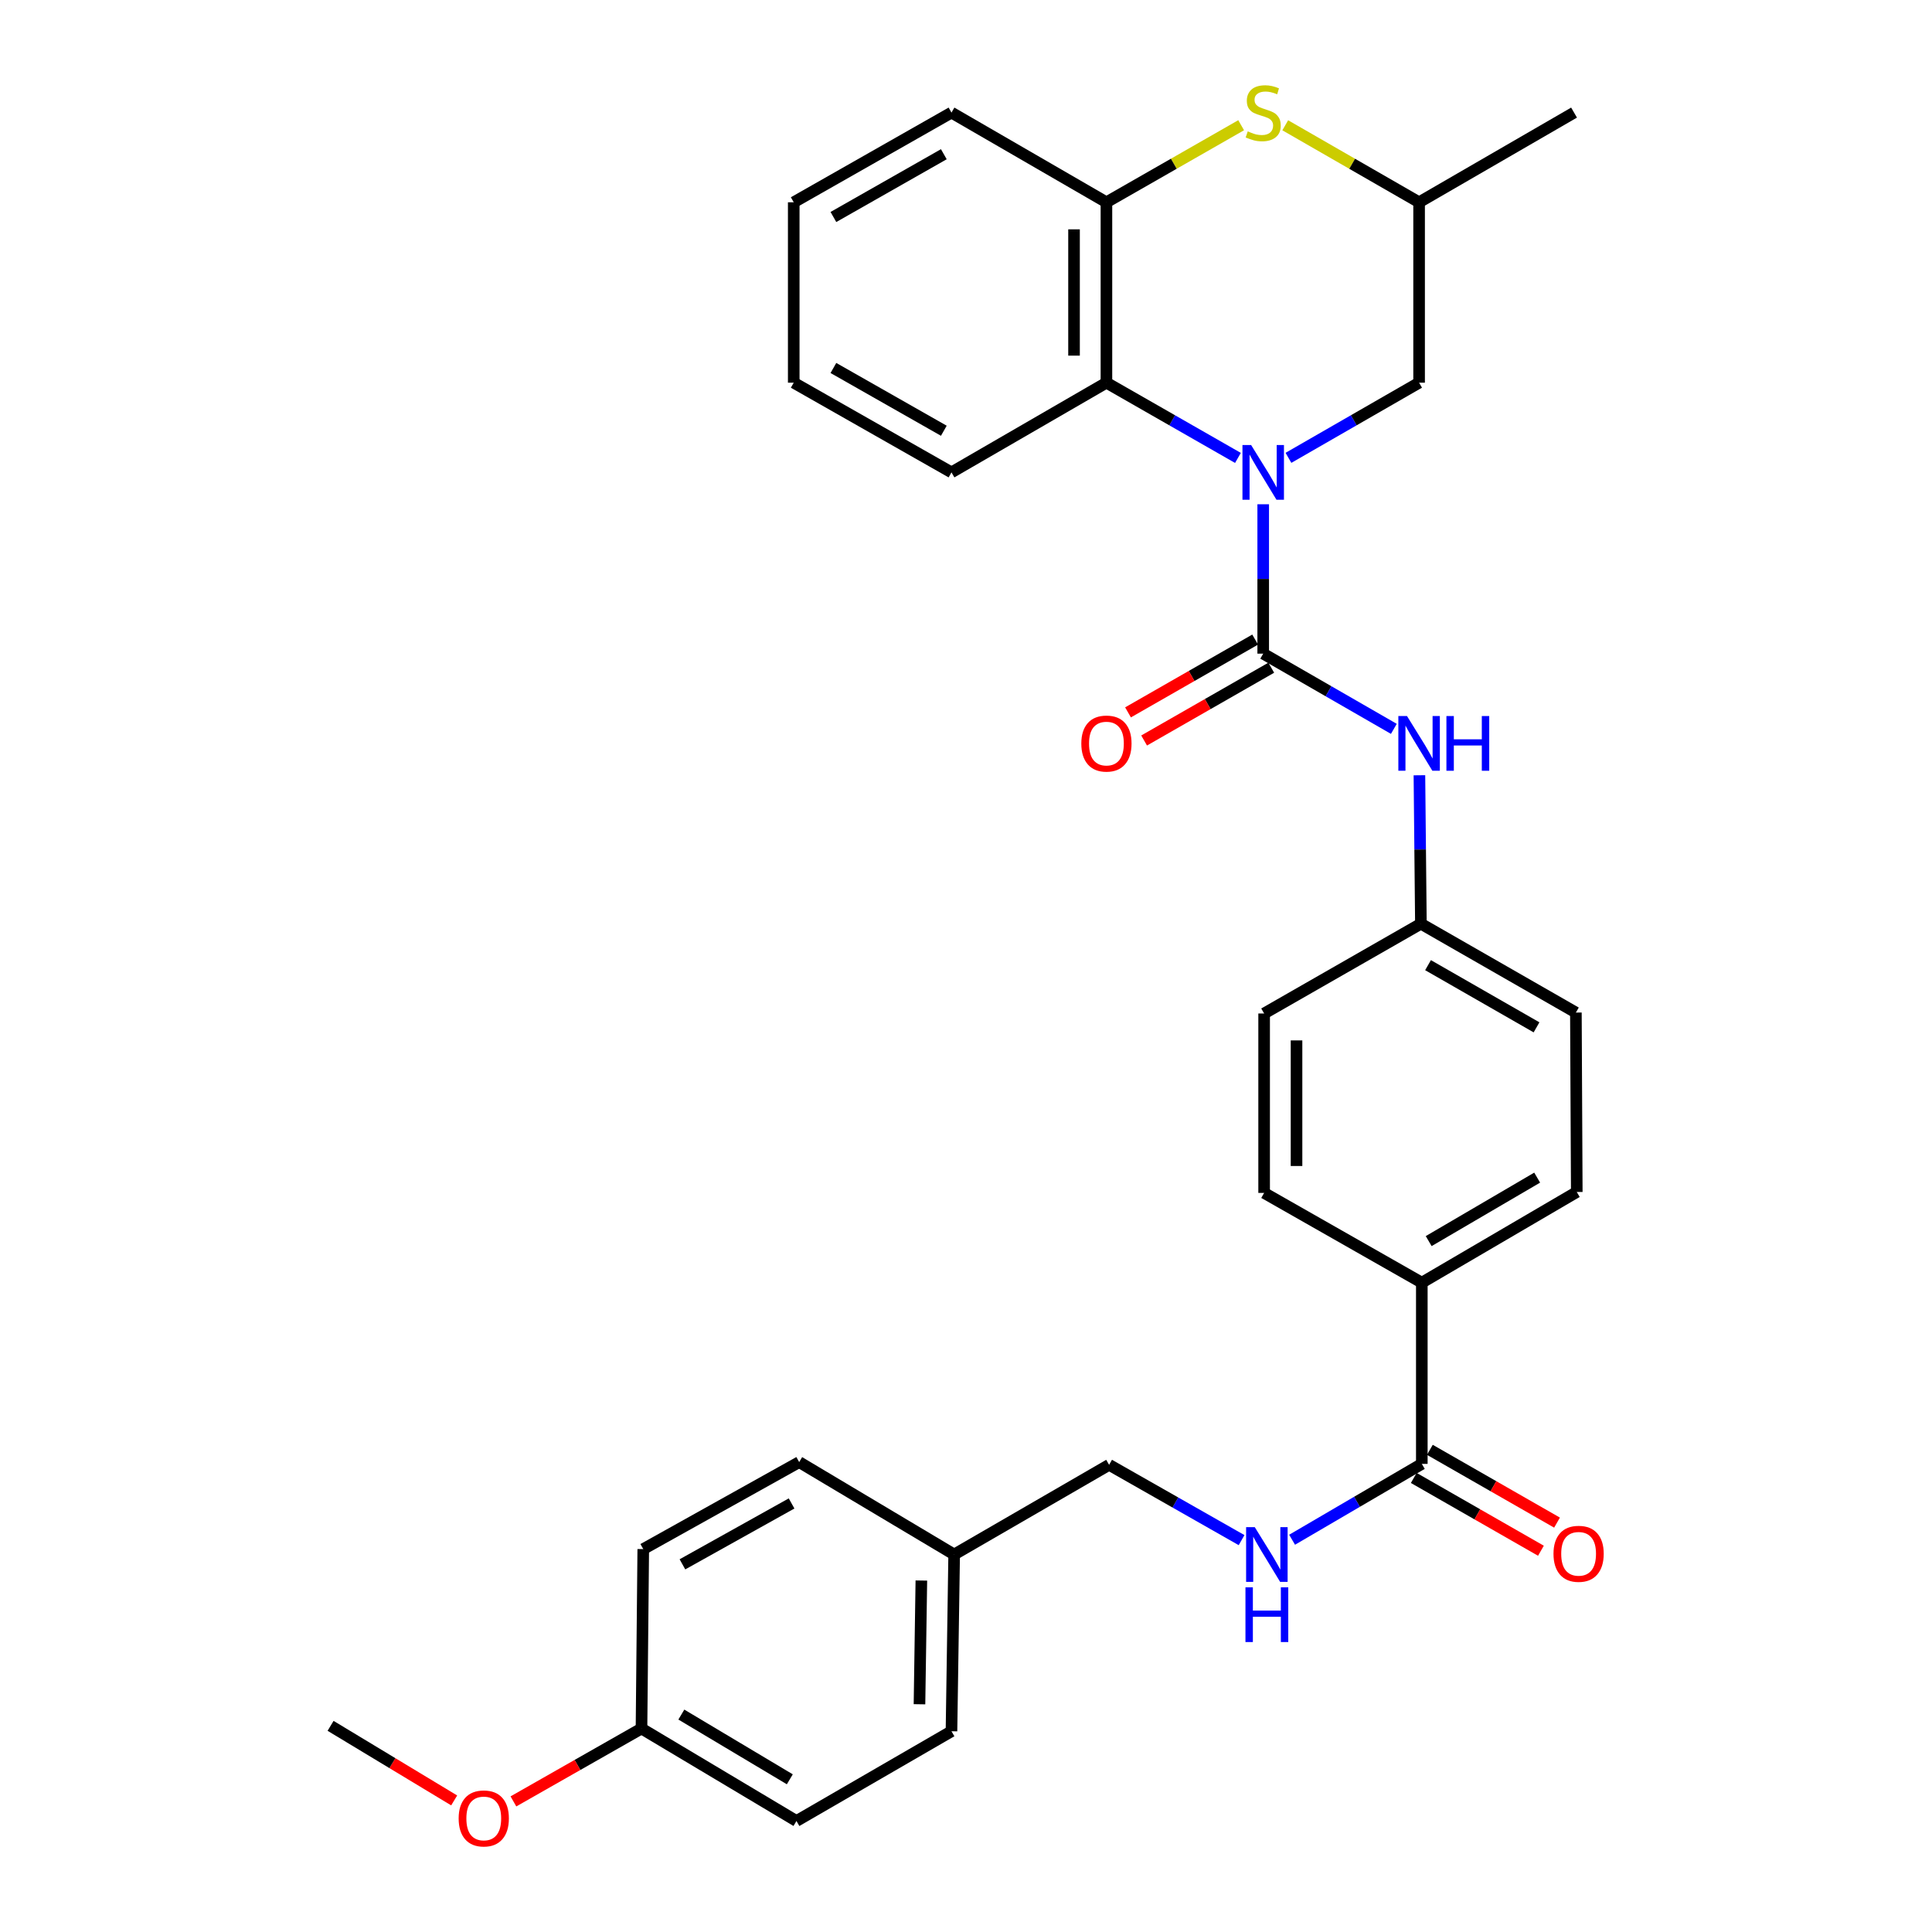 <?xml version='1.0' encoding='iso-8859-1'?>
<svg version='1.1' baseProfile='full'
              xmlns='http://www.w3.org/2000/svg'
                      xmlns:rdkit='http://www.rdkit.org/xml'
                      xmlns:xlink='http://www.w3.org/1999/xlink'
                  xml:space='preserve'
width='1000px' height='1000px' viewBox='0 0 1000 1000'>
<!-- END OF HEADER -->
<rect style='opacity:1.0;fill:#FFFFFF;stroke:none' width='1000' height='1000' x='0' y='0'> </rect>
<path class='bond-0' d='M 653.834,261.005 L 653.834,299.666' style='fill:none;fill-rule:evenodd;stroke:#0000FF;stroke-width:6px;stroke-linecap:butt;stroke-linejoin:miter;stroke-opacity:1' />
<path class='bond-0' d='M 653.834,299.666 L 653.834,338.326' style='fill:none;fill-rule:evenodd;stroke:#000000;stroke-width:6px;stroke-linecap:butt;stroke-linejoin:miter;stroke-opacity:1' />
<path class='bond-1' d='M 640.757,237.019 L 606.722,217.549' style='fill:none;fill-rule:evenodd;stroke:#0000FF;stroke-width:6px;stroke-linecap:butt;stroke-linejoin:miter;stroke-opacity:1' />
<path class='bond-1' d='M 606.722,217.549 L 572.688,198.08' style='fill:none;fill-rule:evenodd;stroke:#000000;stroke-width:6px;stroke-linecap:butt;stroke-linejoin:miter;stroke-opacity:1' />
<path class='bond-6' d='M 666.901,236.982 L 700.712,217.531' style='fill:none;fill-rule:evenodd;stroke:#0000FF;stroke-width:6px;stroke-linecap:butt;stroke-linejoin:miter;stroke-opacity:1' />
<path class='bond-6' d='M 700.712,217.531 L 734.523,198.08' style='fill:none;fill-rule:evenodd;stroke:#000000;stroke-width:6px;stroke-linecap:butt;stroke-linejoin:miter;stroke-opacity:1' />
<path class='bond-4' d='M 653.834,338.326 L 687.645,357.793' style='fill:none;fill-rule:evenodd;stroke:#000000;stroke-width:6px;stroke-linecap:butt;stroke-linejoin:miter;stroke-opacity:1' />
<path class='bond-4' d='M 687.645,357.793 L 721.455,377.259' style='fill:none;fill-rule:evenodd;stroke:#0000FF;stroke-width:6px;stroke-linecap:butt;stroke-linejoin:miter;stroke-opacity:1' />
<path class='bond-8' d='M 649.667,331.049 L 616.763,349.887' style='fill:none;fill-rule:evenodd;stroke:#000000;stroke-width:6px;stroke-linecap:butt;stroke-linejoin:miter;stroke-opacity:1' />
<path class='bond-8' d='M 616.763,349.887 L 583.859,368.725' style='fill:none;fill-rule:evenodd;stroke:#FF0000;stroke-width:6px;stroke-linecap:butt;stroke-linejoin:miter;stroke-opacity:1' />
<path class='bond-8' d='M 658,345.604 L 625.096,364.442' style='fill:none;fill-rule:evenodd;stroke:#000000;stroke-width:6px;stroke-linecap:butt;stroke-linejoin:miter;stroke-opacity:1' />
<path class='bond-8' d='M 625.096,364.442 L 592.192,383.28' style='fill:none;fill-rule:evenodd;stroke:#FF0000;stroke-width:6px;stroke-linecap:butt;stroke-linejoin:miter;stroke-opacity:1' />
<path class='bond-3' d='M 572.688,198.08 L 572.688,104.701' style='fill:none;fill-rule:evenodd;stroke:#000000;stroke-width:6px;stroke-linecap:butt;stroke-linejoin:miter;stroke-opacity:1' />
<path class='bond-3' d='M 555.917,184.073 L 555.917,118.708' style='fill:none;fill-rule:evenodd;stroke:#000000;stroke-width:6px;stroke-linecap:butt;stroke-linejoin:miter;stroke-opacity:1' />
<path class='bond-24' d='M 572.688,198.08 L 492.484,244.5' style='fill:none;fill-rule:evenodd;stroke:#000000;stroke-width:6px;stroke-linecap:butt;stroke-linejoin:miter;stroke-opacity:1' />
<path class='bond-2' d='M 665.241,64.844 L 699.882,84.772' style='fill:none;fill-rule:evenodd;stroke:#CCCC00;stroke-width:6px;stroke-linecap:butt;stroke-linejoin:miter;stroke-opacity:1' />
<path class='bond-2' d='M 699.882,84.772 L 734.523,104.701' style='fill:none;fill-rule:evenodd;stroke:#000000;stroke-width:6px;stroke-linecap:butt;stroke-linejoin:miter;stroke-opacity:1' />
<path class='bond-31' d='M 642.417,64.812 L 607.552,84.756' style='fill:none;fill-rule:evenodd;stroke:#CCCC00;stroke-width:6px;stroke-linecap:butt;stroke-linejoin:miter;stroke-opacity:1' />
<path class='bond-31' d='M 607.552,84.756 L 572.688,104.701' style='fill:none;fill-rule:evenodd;stroke:#000000;stroke-width:6px;stroke-linecap:butt;stroke-linejoin:miter;stroke-opacity:1' />
<path class='bond-26' d='M 572.688,104.701 L 492.484,58.281' style='fill:none;fill-rule:evenodd;stroke:#000000;stroke-width:6px;stroke-linecap:butt;stroke-linejoin:miter;stroke-opacity:1' />
<path class='bond-12' d='M 734.688,401.277 L 735.071,439.696' style='fill:none;fill-rule:evenodd;stroke:#0000FF;stroke-width:6px;stroke-linecap:butt;stroke-linejoin:miter;stroke-opacity:1' />
<path class='bond-12' d='M 735.071,439.696 L 735.455,478.116' style='fill:none;fill-rule:evenodd;stroke:#000000;stroke-width:6px;stroke-linecap:butt;stroke-linejoin:miter;stroke-opacity:1' />
<path class='bond-5' d='M 735.93,757.705 L 735.93,663.906' style='fill:none;fill-rule:evenodd;stroke:#000000;stroke-width:6px;stroke-linecap:butt;stroke-linejoin:miter;stroke-opacity:1' />
<path class='bond-7' d='M 735.93,757.705 L 702.359,777.337' style='fill:none;fill-rule:evenodd;stroke:#000000;stroke-width:6px;stroke-linecap:butt;stroke-linejoin:miter;stroke-opacity:1' />
<path class='bond-7' d='M 702.359,777.337 L 668.788,796.97' style='fill:none;fill-rule:evenodd;stroke:#0000FF;stroke-width:6px;stroke-linecap:butt;stroke-linejoin:miter;stroke-opacity:1' />
<path class='bond-11' d='M 731.764,764.983 L 764.672,783.821' style='fill:none;fill-rule:evenodd;stroke:#000000;stroke-width:6px;stroke-linecap:butt;stroke-linejoin:miter;stroke-opacity:1' />
<path class='bond-11' d='M 764.672,783.821 L 797.581,802.659' style='fill:none;fill-rule:evenodd;stroke:#FF0000;stroke-width:6px;stroke-linecap:butt;stroke-linejoin:miter;stroke-opacity:1' />
<path class='bond-11' d='M 740.096,750.427 L 773.005,769.266' style='fill:none;fill-rule:evenodd;stroke:#000000;stroke-width:6px;stroke-linecap:butt;stroke-linejoin:miter;stroke-opacity:1' />
<path class='bond-11' d='M 773.005,769.266 L 805.913,788.104' style='fill:none;fill-rule:evenodd;stroke:#FF0000;stroke-width:6px;stroke-linecap:butt;stroke-linejoin:miter;stroke-opacity:1' />
<path class='bond-10' d='M 734.523,198.08 L 734.523,104.701' style='fill:none;fill-rule:evenodd;stroke:#000000;stroke-width:6px;stroke-linecap:butt;stroke-linejoin:miter;stroke-opacity:1' />
<path class='bond-15' d='M 642.637,797.168 L 608.357,777.679' style='fill:none;fill-rule:evenodd;stroke:#0000FF;stroke-width:6px;stroke-linecap:butt;stroke-linejoin:miter;stroke-opacity:1' />
<path class='bond-15' d='M 608.357,777.679 L 574.076,758.189' style='fill:none;fill-rule:evenodd;stroke:#000000;stroke-width:6px;stroke-linecap:butt;stroke-linejoin:miter;stroke-opacity:1' />
<path class='bond-9' d='M 735.93,663.906 L 816.135,616.974' style='fill:none;fill-rule:evenodd;stroke:#000000;stroke-width:6px;stroke-linecap:butt;stroke-linejoin:miter;stroke-opacity:1' />
<path class='bond-9' d='M 739.49,642.391 L 795.634,609.539' style='fill:none;fill-rule:evenodd;stroke:#000000;stroke-width:6px;stroke-linecap:butt;stroke-linejoin:miter;stroke-opacity:1' />
<path class='bond-33' d='M 735.93,663.906 L 654.309,617.449' style='fill:none;fill-rule:evenodd;stroke:#000000;stroke-width:6px;stroke-linecap:butt;stroke-linejoin:miter;stroke-opacity:1' />
<path class='bond-27' d='M 734.523,104.701 L 814.728,58.281' style='fill:none;fill-rule:evenodd;stroke:#000000;stroke-width:6px;stroke-linecap:butt;stroke-linejoin:miter;stroke-opacity:1' />
<path class='bond-18' d='M 735.455,478.116 L 654.309,524.582' style='fill:none;fill-rule:evenodd;stroke:#000000;stroke-width:6px;stroke-linecap:butt;stroke-linejoin:miter;stroke-opacity:1' />
<path class='bond-19' d='M 735.455,478.116 L 815.678,524.098' style='fill:none;fill-rule:evenodd;stroke:#000000;stroke-width:6px;stroke-linecap:butt;stroke-linejoin:miter;stroke-opacity:1' />
<path class='bond-19' d='M 739.148,499.564 L 795.304,531.751' style='fill:none;fill-rule:evenodd;stroke:#000000;stroke-width:6px;stroke-linecap:butt;stroke-linejoin:miter;stroke-opacity:1' />
<path class='bond-13' d='M 654.309,617.449 L 654.309,524.582' style='fill:none;fill-rule:evenodd;stroke:#000000;stroke-width:6px;stroke-linecap:butt;stroke-linejoin:miter;stroke-opacity:1' />
<path class='bond-13' d='M 671.08,603.519 L 671.08,538.512' style='fill:none;fill-rule:evenodd;stroke:#000000;stroke-width:6px;stroke-linecap:butt;stroke-linejoin:miter;stroke-opacity:1' />
<path class='bond-14' d='M 816.135,616.974 L 815.678,524.098' style='fill:none;fill-rule:evenodd;stroke:#000000;stroke-width:6px;stroke-linecap:butt;stroke-linejoin:miter;stroke-opacity:1' />
<path class='bond-16' d='M 574.076,758.189 L 493.872,804.609' style='fill:none;fill-rule:evenodd;stroke:#000000;stroke-width:6px;stroke-linecap:butt;stroke-linejoin:miter;stroke-opacity:1' />
<path class='bond-20' d='M 493.872,804.609 L 413.658,756.782' style='fill:none;fill-rule:evenodd;stroke:#000000;stroke-width:6px;stroke-linecap:butt;stroke-linejoin:miter;stroke-opacity:1' />
<path class='bond-21' d='M 493.872,804.609 L 492.484,896.097' style='fill:none;fill-rule:evenodd;stroke:#000000;stroke-width:6px;stroke-linecap:butt;stroke-linejoin:miter;stroke-opacity:1' />
<path class='bond-21' d='M 476.894,818.078 L 475.922,882.119' style='fill:none;fill-rule:evenodd;stroke:#000000;stroke-width:6px;stroke-linecap:butt;stroke-linejoin:miter;stroke-opacity:1' />
<path class='bond-17' d='M 332.037,894.681 L 412.242,942.544' style='fill:none;fill-rule:evenodd;stroke:#000000;stroke-width:6px;stroke-linecap:butt;stroke-linejoin:miter;stroke-opacity:1' />
<path class='bond-17' d='M 352.662,887.458 L 408.806,920.963' style='fill:none;fill-rule:evenodd;stroke:#000000;stroke-width:6px;stroke-linecap:butt;stroke-linejoin:miter;stroke-opacity:1' />
<path class='bond-25' d='M 332.037,894.681 L 298.891,913.542' style='fill:none;fill-rule:evenodd;stroke:#000000;stroke-width:6px;stroke-linecap:butt;stroke-linejoin:miter;stroke-opacity:1' />
<path class='bond-25' d='M 298.891,913.542 L 265.746,932.404' style='fill:none;fill-rule:evenodd;stroke:#FF0000;stroke-width:6px;stroke-linecap:butt;stroke-linejoin:miter;stroke-opacity:1' />
<path class='bond-34' d='M 332.037,894.681 L 332.95,801.804' style='fill:none;fill-rule:evenodd;stroke:#000000;stroke-width:6px;stroke-linecap:butt;stroke-linejoin:miter;stroke-opacity:1' />
<path class='bond-23' d='M 413.658,756.782 L 332.95,801.804' style='fill:none;fill-rule:evenodd;stroke:#000000;stroke-width:6px;stroke-linecap:butt;stroke-linejoin:miter;stroke-opacity:1' />
<path class='bond-23' d='M 409.722,778.182 L 353.227,809.698' style='fill:none;fill-rule:evenodd;stroke:#000000;stroke-width:6px;stroke-linecap:butt;stroke-linejoin:miter;stroke-opacity:1' />
<path class='bond-22' d='M 492.484,896.097 L 412.242,942.544' style='fill:none;fill-rule:evenodd;stroke:#000000;stroke-width:6px;stroke-linecap:butt;stroke-linejoin:miter;stroke-opacity:1' />
<path class='bond-29' d='M 492.484,244.5 L 410.835,198.08' style='fill:none;fill-rule:evenodd;stroke:#000000;stroke-width:6px;stroke-linecap:butt;stroke-linejoin:miter;stroke-opacity:1' />
<path class='bond-29' d='M 488.525,222.957 L 431.371,190.463' style='fill:none;fill-rule:evenodd;stroke:#000000;stroke-width:6px;stroke-linecap:butt;stroke-linejoin:miter;stroke-opacity:1' />
<path class='bond-28' d='M 235.082,931.896 L 203.094,912.594' style='fill:none;fill-rule:evenodd;stroke:#FF0000;stroke-width:6px;stroke-linecap:butt;stroke-linejoin:miter;stroke-opacity:1' />
<path class='bond-28' d='M 203.094,912.594 L 171.106,893.292' style='fill:none;fill-rule:evenodd;stroke:#000000;stroke-width:6px;stroke-linecap:butt;stroke-linejoin:miter;stroke-opacity:1' />
<path class='bond-32' d='M 492.484,58.281 L 410.835,104.701' style='fill:none;fill-rule:evenodd;stroke:#000000;stroke-width:6px;stroke-linecap:butt;stroke-linejoin:miter;stroke-opacity:1' />
<path class='bond-32' d='M 488.525,79.824 L 431.371,112.318' style='fill:none;fill-rule:evenodd;stroke:#000000;stroke-width:6px;stroke-linecap:butt;stroke-linejoin:miter;stroke-opacity:1' />
<path class='bond-30' d='M 410.835,198.08 L 410.835,104.701' style='fill:none;fill-rule:evenodd;stroke:#000000;stroke-width:6px;stroke-linecap:butt;stroke-linejoin:miter;stroke-opacity:1' />
<path  class='atom-0' d='M 647.574 230.34
L 656.854 245.34
Q 657.774 246.82, 659.254 249.5
Q 660.734 252.18, 660.814 252.34
L 660.814 230.34
L 664.574 230.34
L 664.574 258.66
L 660.694 258.66
L 650.734 242.26
Q 649.574 240.34, 648.334 238.14
Q 647.134 235.94, 646.774 235.26
L 646.774 258.66
L 643.094 258.66
L 643.094 230.34
L 647.574 230.34
' fill='#0000FF'/>
<path  class='atom-3' d='M 645.834 68.001
Q 646.154 68.121, 647.474 68.681
Q 648.794 69.241, 650.234 69.601
Q 651.714 69.921, 653.154 69.921
Q 655.834 69.921, 657.394 68.641
Q 658.954 67.321, 658.954 65.041
Q 658.954 63.481, 658.154 62.521
Q 657.394 61.561, 656.194 61.041
Q 654.994 60.521, 652.994 59.921
Q 650.474 59.161, 648.954 58.441
Q 647.474 57.721, 646.394 56.201
Q 645.354 54.681, 645.354 52.121
Q 645.354 48.561, 647.754 46.361
Q 650.194 44.161, 654.994 44.161
Q 658.274 44.161, 661.994 45.721
L 661.074 48.801
Q 657.674 47.401, 655.114 47.401
Q 652.354 47.401, 650.834 48.561
Q 649.314 49.681, 649.354 51.641
Q 649.354 53.161, 650.114 54.081
Q 650.914 55.001, 652.034 55.521
Q 653.194 56.041, 655.114 56.641
Q 657.674 57.441, 659.194 58.241
Q 660.714 59.041, 661.794 60.681
Q 662.914 62.281, 662.914 65.041
Q 662.914 68.961, 660.274 71.081
Q 657.674 73.161, 653.314 73.161
Q 650.794 73.161, 648.874 72.601
Q 646.994 72.081, 644.754 71.161
L 645.834 68.001
' fill='#CCCC00'/>
<path  class='atom-5' d='M 728.263 370.623
L 737.543 385.623
Q 738.463 387.103, 739.943 389.783
Q 741.423 392.463, 741.503 392.623
L 741.503 370.623
L 745.263 370.623
L 745.263 398.943
L 741.383 398.943
L 731.423 382.543
Q 730.263 380.623, 729.023 378.423
Q 727.823 376.223, 727.463 375.543
L 727.463 398.943
L 723.783 398.943
L 723.783 370.623
L 728.263 370.623
' fill='#0000FF'/>
<path  class='atom-5' d='M 748.663 370.623
L 752.503 370.623
L 752.503 382.663
L 766.983 382.663
L 766.983 370.623
L 770.823 370.623
L 770.823 398.943
L 766.983 398.943
L 766.983 385.863
L 752.503 385.863
L 752.503 398.943
L 748.663 398.943
L 748.663 370.623
' fill='#0000FF'/>
<path  class='atom-8' d='M 649.465 790.449
L 658.745 805.449
Q 659.665 806.929, 661.145 809.609
Q 662.625 812.289, 662.705 812.449
L 662.705 790.449
L 666.465 790.449
L 666.465 818.769
L 662.585 818.769
L 652.625 802.369
Q 651.465 800.449, 650.225 798.249
Q 649.025 796.049, 648.665 795.369
L 648.665 818.769
L 644.985 818.769
L 644.985 790.449
L 649.465 790.449
' fill='#0000FF'/>
<path  class='atom-8' d='M 644.645 821.601
L 648.485 821.601
L 648.485 833.641
L 662.965 833.641
L 662.965 821.601
L 666.805 821.601
L 666.805 849.921
L 662.965 849.921
L 662.965 836.841
L 648.485 836.841
L 648.485 849.921
L 644.645 849.921
L 644.645 821.601
' fill='#0000FF'/>
<path  class='atom-9' d='M 559.688 384.863
Q 559.688 378.063, 563.048 374.263
Q 566.408 370.463, 572.688 370.463
Q 578.968 370.463, 582.328 374.263
Q 585.688 378.063, 585.688 384.863
Q 585.688 391.743, 582.288 395.663
Q 578.888 399.543, 572.688 399.543
Q 566.448 399.543, 563.048 395.663
Q 559.688 391.783, 559.688 384.863
M 572.688 396.343
Q 577.008 396.343, 579.328 393.463
Q 581.688 390.543, 581.688 384.863
Q 581.688 379.303, 579.328 376.503
Q 577.008 373.663, 572.688 373.663
Q 568.368 373.663, 566.008 376.463
Q 563.688 379.263, 563.688 384.863
Q 563.688 390.583, 566.008 393.463
Q 568.368 396.343, 572.688 396.343
' fill='#FF0000'/>
<path  class='atom-12' d='M 804.085 804.242
Q 804.085 797.442, 807.445 793.642
Q 810.805 789.842, 817.085 789.842
Q 823.365 789.842, 826.725 793.642
Q 830.085 797.442, 830.085 804.242
Q 830.085 811.122, 826.685 815.042
Q 823.285 818.922, 817.085 818.922
Q 810.845 818.922, 807.445 815.042
Q 804.085 811.162, 804.085 804.242
M 817.085 815.722
Q 821.405 815.722, 823.725 812.842
Q 826.085 809.922, 826.085 804.242
Q 826.085 798.682, 823.725 795.882
Q 821.405 793.042, 817.085 793.042
Q 812.765 793.042, 810.405 795.842
Q 808.085 798.642, 808.085 804.242
Q 808.085 809.962, 810.405 812.842
Q 812.765 815.722, 817.085 815.722
' fill='#FF0000'/>
<path  class='atom-26' d='M 237.397 941.218
Q 237.397 934.418, 240.757 930.618
Q 244.117 926.818, 250.397 926.818
Q 256.677 926.818, 260.037 930.618
Q 263.397 934.418, 263.397 941.218
Q 263.397 948.098, 259.997 952.018
Q 256.597 955.898, 250.397 955.898
Q 244.157 955.898, 240.757 952.018
Q 237.397 948.138, 237.397 941.218
M 250.397 952.698
Q 254.717 952.698, 257.037 949.818
Q 259.397 946.898, 259.397 941.218
Q 259.397 935.658, 257.037 932.858
Q 254.717 930.018, 250.397 930.018
Q 246.077 930.018, 243.717 932.818
Q 241.397 935.618, 241.397 941.218
Q 241.397 946.938, 243.717 949.818
Q 246.077 952.698, 250.397 952.698
' fill='#FF0000'/>
</svg>

